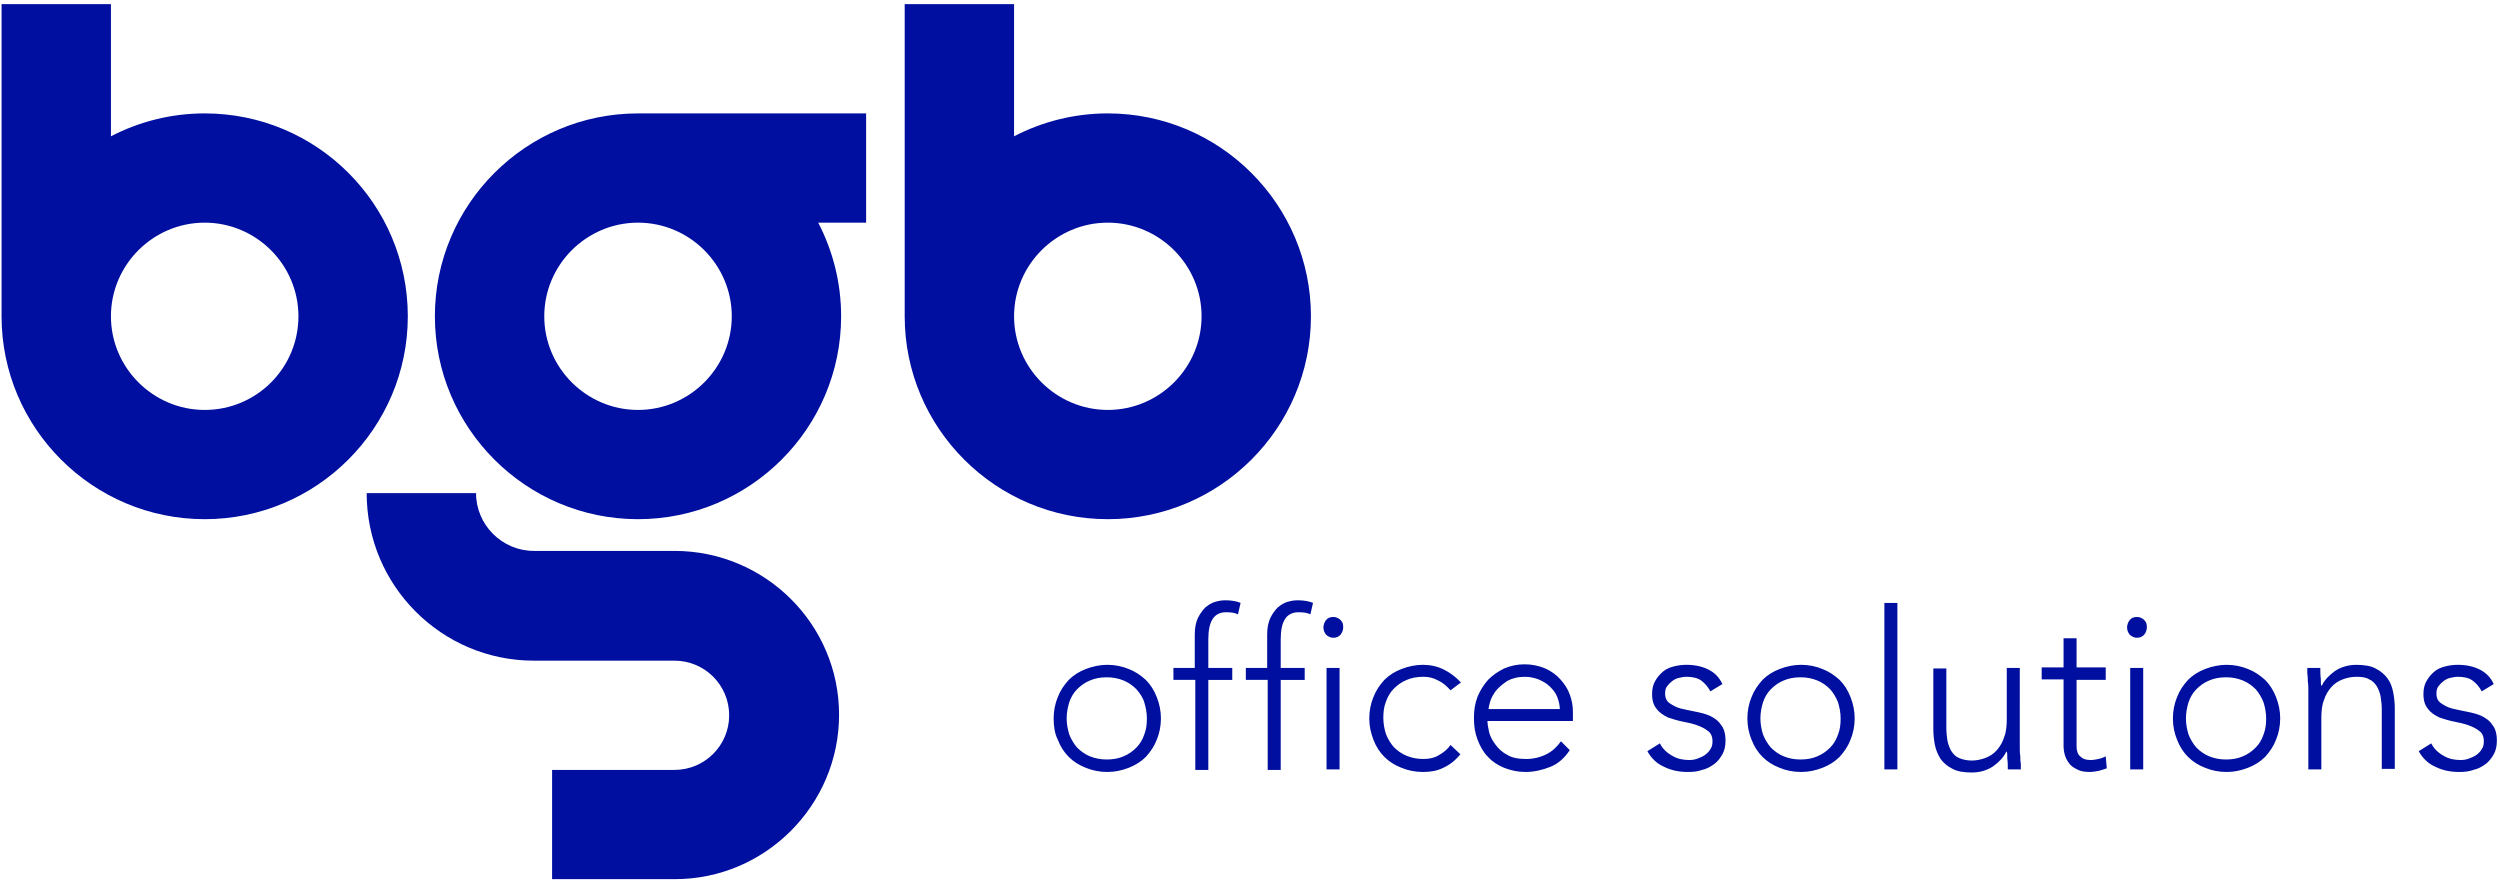 <svg xmlns="http://www.w3.org/2000/svg" width="147" height="52" viewBox="0 0 147 52">
    <g fill="#000F9F">
        <g>
            <path d="M.092 7.066c0-.459.092-.887.245-1.254.153-.398.367-.704.643-1.01.276-.275.613-.49 1.01-.642.399-.153.827-.245 1.256-.245.46 0 .888.092 1.256.245.398.153.704.367 1.01.642.276.276.49.612.644 1.01.153.397.245.795.245 1.254 0 .459-.092.887-.245 1.254-.153.398-.368.704-.643 1.01-.276.275-.613.489-1.011.642-.398.153-.796.244-1.256.244-.46 0-.888-.091-1.255-.244-.399-.153-.735-.367-1.011-.643C.704 9.054.49 8.718.337 8.32.153 7.953.092 7.525.092 7.066zm.765 0c0 .336.062.642.154.948.122.306.275.55.459.765.214.214.46.397.766.52.306.122.612.183.98.183.367 0 .704-.06.98-.183.306-.123.55-.306.765-.52.215-.214.368-.49.46-.765.122-.306.153-.612.153-.948 0-.337-.061-.642-.153-.948-.092-.306-.276-.55-.46-.765-.214-.214-.46-.398-.765-.52-.307-.122-.613-.184-.98-.184-.368 0-.705.062-.98.184-.307.122-.552.306-.766.52-.214.214-.367.49-.46.765-.091.306-.152.611-.152.948zM8.391 4.802H7.136V4.1H8.39V2.14c0-.397.062-.703.184-.979.123-.244.276-.458.429-.611.184-.153.367-.276.582-.337.214-.061.398-.092.612-.092.368 0 .674.062.888.153l-.153.673c-.184-.092-.398-.122-.704-.122-.705 0-1.041.52-1.041 1.59V4.1h1.408v.703H9.187v5.292h-.765V4.802h-.03zM12.648 4.802h-1.255V4.1h1.255V2.14c0-.397.061-.703.184-.979.122-.244.275-.458.429-.611.183-.153.367-.276.582-.337.214-.061.398-.092.612-.092.367 0 .674.062.888.153l-.153.673c-.184-.092-.398-.122-.704-.122-.705 0-1.042.52-1.042 1.59V4.1h1.41v.703h-1.41v5.292h-.765V4.802h-.03zM15.956 1.713c0-.153.06-.306.153-.428.092-.123.245-.184.428-.184.154 0 .307.061.43.184.122.122.152.244.152.428 0 .153-.06.306-.153.428-.122.123-.245.184-.428.184-.154 0-.307-.061-.43-.184-.091-.122-.152-.245-.152-.428zm.183 2.386h.766v5.965h-.766V4.099zM24.01 9.176c-.306.368-.613.612-1.01.796-.368.183-.766.244-1.195.244-.46 0-.888-.091-1.256-.244-.398-.153-.735-.367-1.01-.643-.276-.275-.49-.611-.643-1.009-.154-.398-.245-.795-.245-1.254 0-.459.091-.887.245-1.254.153-.398.367-.704.643-1.01.275-.275.612-.49 1.01-.642.399-.153.827-.245 1.256-.245.429 0 .858.092 1.225.276.367.183.704.428 1.01.764l-.612.46c-.214-.246-.46-.46-.735-.582-.276-.153-.551-.214-.857-.214-.368 0-.705.061-.98.183-.307.123-.552.306-.766.52-.214.214-.367.49-.46.765-.122.306-.152.612-.152.948 0 .337.06.643.153.949.122.305.275.55.459.764.214.214.46.398.766.52.306.123.612.184.98.184.337 0 .643-.061.888-.214.275-.153.52-.337.704-.612l.582.55zM30.441 8.932c-.306.459-.674.795-1.133.979-.46.183-.95.305-1.47.305-.46 0-.857-.091-1.256-.244-.367-.153-.704-.367-.949-.643-.275-.275-.46-.611-.612-1.009-.154-.398-.215-.795-.215-1.285 0-.459.061-.856.215-1.254.153-.367.367-.703.612-.979.276-.275.582-.49.95-.673.367-.153.765-.244 1.194-.244.46 0 .857.091 1.225.244.337.153.643.367.888.643.245.275.429.55.551.887.123.336.184.673.184 1.01v.55h-5.023c0 .153.031.367.092.642.062.245.184.49.368.734.184.245.398.46.704.612.276.184.674.245 1.133.245.398 0 .797-.092 1.164-.276.368-.183.643-.458.858-.764l.52.52zm-.582-2.356c0-.275-.06-.52-.153-.764-.092-.245-.245-.428-.428-.612-.184-.184-.399-.306-.674-.428-.245-.092-.52-.153-.796-.153-.43 0-.766.092-1.042.245-.275.183-.49.367-.673.58-.154.215-.276.429-.337.643-.062.214-.092.367-.092.428h4.195v.061zM35.74 8.534c.152.306.398.55.734.734.307.184.644.245 1.011.245.153 0 .337-.03.49-.092.153-.061.306-.122.429-.214.122-.092.245-.214.306-.336.092-.123.123-.276.123-.46 0-.275-.092-.489-.276-.611-.184-.153-.398-.245-.643-.336-.245-.092-.552-.153-.858-.215-.306-.06-.582-.153-.857-.244-.245-.123-.49-.276-.643-.49-.184-.214-.276-.49-.276-.887 0-.306.061-.55.184-.764.122-.215.275-.398.46-.551.183-.153.397-.245.642-.306s.49-.092.735-.092c.49 0 .919.092 1.286.276.368.183.644.458.827.856l-.704.428c-.153-.275-.337-.49-.551-.642-.215-.153-.52-.214-.858-.214-.153 0-.275.03-.428.061-.154.03-.276.092-.399.184-.122.091-.214.183-.306.305-.092.123-.122.245-.122.429 0 .275.092.458.275.58.184.123.398.246.643.307.245.06.552.122.858.183.306.061.582.123.857.245.245.122.49.275.643.52.184.214.276.52.276.948 0 .306-.061.581-.184.795-.122.215-.275.429-.49.582-.214.153-.428.275-.704.336-.245.092-.52.122-.827.122-.52 0-.98-.091-1.409-.305-.428-.184-.765-.52-.98-.918l.735-.459zM40.884 7.066c0-.459.092-.887.245-1.254.154-.398.368-.704.644-1.01.275-.275.612-.49 1.01-.642.398-.153.827-.245 1.256-.245.46 0 .888.092 1.255.245.399.153.705.367 1.011.642.276.276.49.612.643 1.01.153.397.245.795.245 1.254 0 .459-.092.887-.245 1.254-.153.398-.367.704-.643 1.01-.276.275-.612.489-1.01.642-.399.153-.797.244-1.256.244-.46 0-.888-.091-1.256-.244-.398-.153-.735-.367-1.01-.643-.276-.275-.49-.611-.644-1.009-.153-.367-.245-.795-.245-1.254zm.766 0c0 .336.061.642.153.948.123.306.276.55.46.765.214.214.459.397.765.52.306.122.613.183.98.183.368 0 .704-.06.98-.183.306-.123.551-.306.766-.52.214-.214.367-.49.46-.765.122-.306.152-.612.152-.948 0-.337-.061-.642-.153-.948-.122-.306-.276-.55-.46-.765-.214-.214-.459-.398-.765-.52s-.612-.184-.98-.184c-.367 0-.704.062-.98.184-.306.122-.551.306-.765.52-.215.214-.368.49-.46.765-.092.306-.153.611-.153.948zM48.939.275L49.704.275 49.704 10.064 48.939 10.064zM56.901 8.381v.398c0 .153 0 .336.03.49 0 .152 0 .305.032.458v.337h-.766c0-.215 0-.429-.03-.643 0-.214 0-.336-.031-.397h-.031c-.153.336-.429.611-.766.856-.367.245-.796.367-1.255.367-.46 0-.858-.061-1.133-.214-.307-.153-.521-.337-.705-.581-.153-.245-.275-.52-.337-.826-.06-.306-.091-.642-.091-.948V4.129h.765v3.518c0 .245.03.49.061.704.031.214.123.428.215.611.122.184.245.337.46.429.213.091.459.153.765.153.275 0 .551-.062.796-.153.245-.092.49-.245.674-.46.183-.213.337-.458.428-.764.123-.306.154-.673.154-1.07V4.098h.765V8.38zM61.954 4.802H60.24v3.885c0 .275.062.49.215.612.153.153.337.214.612.214.153 0 .306-.03.46-.061.153-.03.306-.092.428-.153l.062.703c-.154.062-.307.092-.49.153-.184.03-.368.061-.49.061-.276 0-.521-.03-.705-.122-.184-.092-.367-.183-.49-.336-.122-.153-.214-.306-.275-.49-.062-.183-.092-.397-.092-.612V4.772h-1.286v-.704h1.286V2.355h.765v1.713h1.715v.734zM63.21 1.713c0-.153.061-.306.153-.428.092-.123.245-.184.429-.184.153 0 .306.061.429.184.122.122.153.244.153.428 0 .153-.061.306-.153.428-.123.123-.245.184-.43.184-.152 0-.305-.061-.428-.184-.092-.122-.153-.245-.153-.428zm.184 2.386h.765v5.965h-.765V4.099zM65.905 7.066c0-.459.092-.887.245-1.254.153-.398.367-.704.643-1.01.276-.275.613-.49 1.01-.642.399-.153.828-.245 1.256-.245.46 0 .889.092 1.256.245.398.153.704.367 1.01.642.276.276.49.612.644 1.01.153.397.245.795.245 1.254 0 .459-.092.887-.245 1.254-.153.398-.368.704-.643 1.01-.276.275-.613.489-1.011.642-.398.153-.796.244-1.256.244-.459 0-.888-.091-1.255-.244-.398-.153-.735-.367-1.01-.643-.276-.275-.49-.611-.644-1.009-.153-.367-.245-.795-.245-1.254zm.766 0c0 .336.06.642.153.948.122.306.275.55.46.765.213.214.459.397.765.52.306.122.612.183.98.183.367 0 .704-.06.98-.183.306-.123.551-.306.765-.52.215-.214.368-.49.46-.765.122-.306.153-.612.153-.948 0-.337-.061-.642-.153-.948-.123-.306-.276-.55-.46-.765-.214-.214-.459-.398-.765-.52s-.613-.184-.98-.184c-.368 0-.705.062-.98.184-.306.122-.552.306-.766.52-.214.214-.367.49-.46.765-.091.306-.152.611-.152.948zM73.868 5.781v-.397c0-.153 0-.337-.031-.49 0-.153 0-.306-.03-.459V4.1h.765c0 .214 0 .428.03.642 0 .214 0 .337.031.398h.03c.154-.337.43-.612.766-.857.368-.244.797-.367 1.256-.367.46 0 .858.061 1.133.214.306.153.52.337.704.582.184.244.276.52.337.825.062.306.092.643.092.949v3.548h-.765V6.515c0-.244-.031-.49-.062-.703-.03-.214-.122-.428-.214-.612-.123-.184-.245-.336-.46-.428-.183-.123-.459-.153-.765-.153-.276 0-.551.061-.796.153s-.49.244-.674.459c-.184.214-.337.458-.429.764-.122.306-.153.673-.153 1.07v2.999h-.765V5.78zM81.095 8.534c.153.306.398.55.735.734.306.184.643.245 1.01.245.154 0 .337-.03.49-.092.154-.061.307-.122.43-.214.122-.092.244-.214.306-.336.091-.123.122-.276.122-.46 0-.275-.092-.489-.276-.611-.183-.153-.398-.245-.643-.336-.245-.092-.55-.153-.857-.215-.306-.06-.582-.153-.858-.244-.245-.123-.49-.276-.643-.49-.183-.214-.275-.49-.275-.887 0-.306.06-.55.183-.764.123-.215.276-.398.46-.551.184-.153.398-.245.643-.306s.49-.092.735-.092c.49 0 .919.092 1.286.276.368.183.643.458.827.856l-.704.428c-.154-.275-.337-.49-.552-.642-.214-.153-.52-.214-.857-.214-.153 0-.276.03-.429.061-.153.03-.275.092-.398.184-.123.091-.214.183-.306.305-.092.123-.123.245-.123.429 0 .275.092.458.276.58.184.123.398.246.643.307.245.06.551.122.858.183.306.061.581.123.857.245.245.122.49.275.643.52.184.214.276.52.276.948 0 .306-.061.581-.184.795-.123.215-.276.429-.49.582-.214.153-.429.275-.704.336-.245.092-.521.122-.827.122-.52 0-.98-.091-1.409-.305-.429-.184-.766-.52-.98-.918l.735-.459z" transform="translate(61.862 35.176)"/>
        </g>
        <path d="M12.036 6.668c-1.991 0-3.86.49-5.513 1.346V.244H.092v18.354c0 6.576 5.36 11.93 11.944 11.93 6.584 0 11.943-5.354 11.943-11.93 0-6.577-5.328-11.93-11.943-11.93zm0 17.436c-3.032 0-5.513-2.478-5.513-5.506 0-3.029 2.48-5.506 5.513-5.506 3.032 0 5.512 2.477 5.512 5.506 0 3.028-2.45 5.506-5.512 5.506zM50.93 6.668H37.515c-6.585 0-11.944 5.353-11.944 11.93 0 6.576 5.36 11.93 11.944 11.93 6.584 0 11.943-5.354 11.943-11.93 0-1.989-.49-3.854-1.347-5.506h2.817V6.668zm-7.902 11.93c0 3.028-2.48 5.506-5.512 5.506-3.032 0-5.513-2.478-5.513-5.506 0-3.029 2.48-5.506 5.513-5.506 3.032 0 5.512 2.477 5.512 5.506zM65.14 6.668c-1.991 0-3.86.49-5.513 1.346V.244h-6.431v18.354c0 6.576 5.359 11.93 11.943 11.93 6.585 0 11.944-5.354 11.944-11.93 0-6.577-5.36-11.93-11.944-11.93zm0 17.436c-3.032 0-5.513-2.478-5.513-5.506 0-3.029 2.48-5.506 5.512-5.506 3.032 0 5.513 2.477 5.513 5.506 0 3.028-2.48 5.506-5.513 5.506z"/>
        <path d="M49.337 42.028c0 5.323-4.349 9.666-9.647 9.666h-7.227v-6.423h7.196c1.777 0 3.216-1.438 3.216-3.212 0-1.774-1.44-3.212-3.216-3.212h-8.268c-5.421 0-9.831-4.405-9.831-9.85h6.431c0 1.867 1.532 3.396 3.4 3.396h8.268c5.33 0 9.678 4.313 9.678 9.635z"/>
    </g>
</svg>
